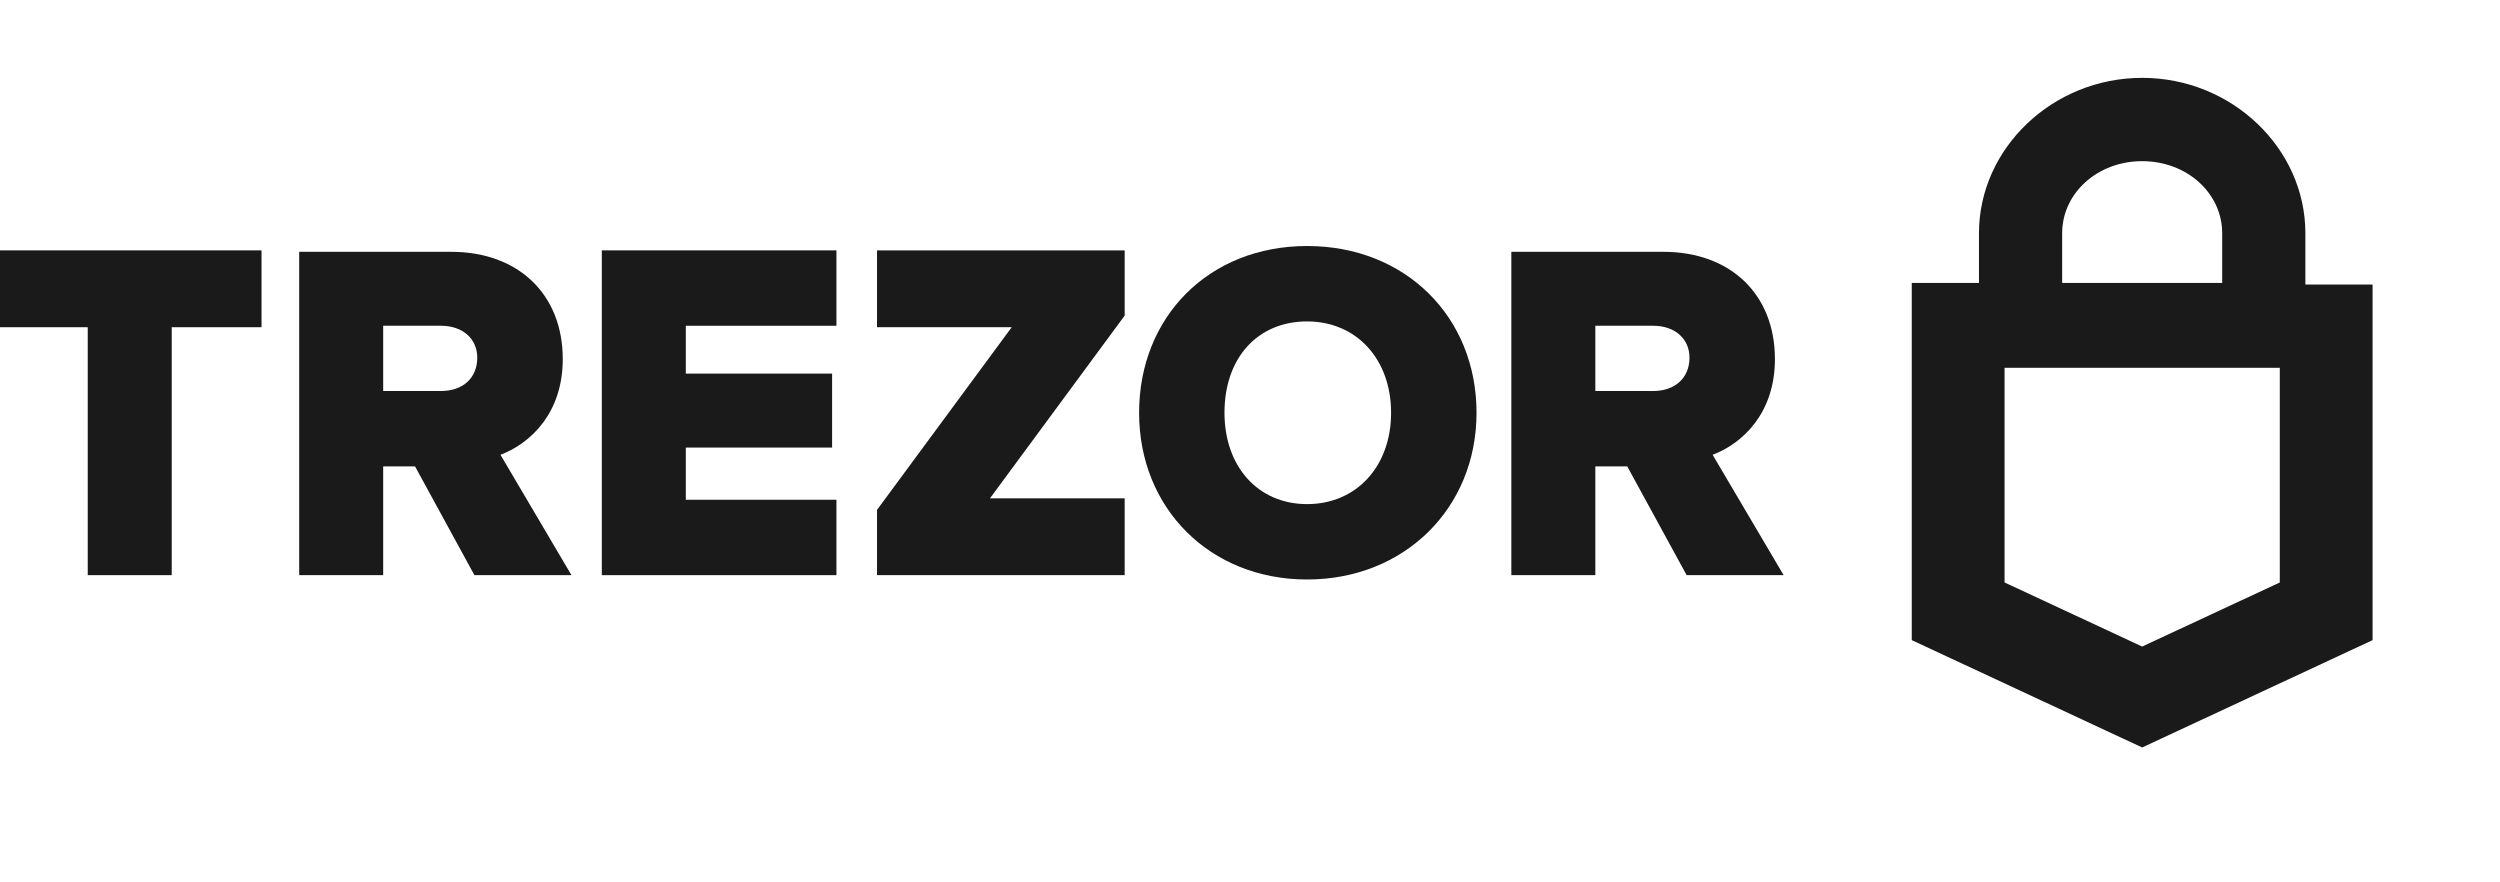 <svg width="289" height="102" viewBox="0 0 289 102" fill="none" xmlns="http://www.w3.org/2000/svg">
<g clip-path="url(#clip0_796_1940)">
<path d="M266.502 26.963C266.502 17.148 257.993 9 247.635 9C237.278 9 228.769 17.148 228.769 26.963V32.704H221V74L247.635 86.407L274.271 74V32.89H266.502V26.963ZM238.386 26.963C238.386 22.334 242.456 18.63 247.635 18.63C252.815 18.63 256.885 22.334 256.885 26.963V32.704H238.386V26.963ZM263.543 67.334L247.635 74.741L231.728 67.334V42.519H263.543V67.334Z" fill="#1A1A1B"/>
<path d="M101.383 28.943H130.012V36.485L114.442 57.604H130.012V66.488H101.383V58.944L116.953 37.826H101.383V28.943Z" fill="#1A1A1B"/>
<path d="M197.981 52.575C201.498 51.235 205.181 47.715 205.181 41.514C205.181 33.972 199.991 29.11 192.29 29.11H174.711V66.488H184.421V53.917H188.11L194.975 66.488H206.188L197.981 52.575ZM191.118 45.2H184.421V37.658H191.118C193.629 37.658 195.304 39.168 195.304 41.346C195.304 43.693 193.629 45.2 191.118 45.2Z" fill="#1A1A1B"/>
<path d="M151.101 28.439C139.716 28.439 131.68 36.653 131.68 47.716C131.68 58.779 139.883 66.99 151.101 66.99C162.318 66.99 170.687 58.777 170.687 47.716C170.687 36.654 162.492 28.439 151.101 28.439ZM151.101 58.275C145.408 58.275 141.55 53.917 141.55 47.716C141.55 41.347 145.399 37.156 151.101 37.156C156.802 37.156 160.81 41.514 160.81 47.716C160.81 53.917 156.799 58.275 151.101 58.275Z" fill="#1A1A1B"/>
<path d="M69.57 28.943H96.692V37.658H79.28V43.189H96.191V51.739H79.28V57.771H96.692V66.488H69.57V28.943Z" fill="#1A1A1B"/>
<path d="M65.055 41.514C65.055 33.972 59.865 29.11 52.165 29.11H34.586V66.488H44.296V53.917H47.98L54.843 66.488H66.06L57.856 52.575C61.371 51.235 65.055 47.715 65.055 41.514ZM50.985 45.2H44.296V37.658H50.985C53.497 37.658 55.17 39.168 55.17 41.346C55.177 43.693 53.504 45.2 50.985 45.2Z" fill="#1A1A1B"/>
<path d="M-0.07 28.943H30.232V37.826H19.852V66.488H10.143V37.826H-0.07V28.943Z" fill="#1A1A1B"/>
</g>
<defs>
<clipPath id="clip0_796_1940">
<rect width="289" height="100" fill="white"/>
</clipPath>
</defs>
</svg>
